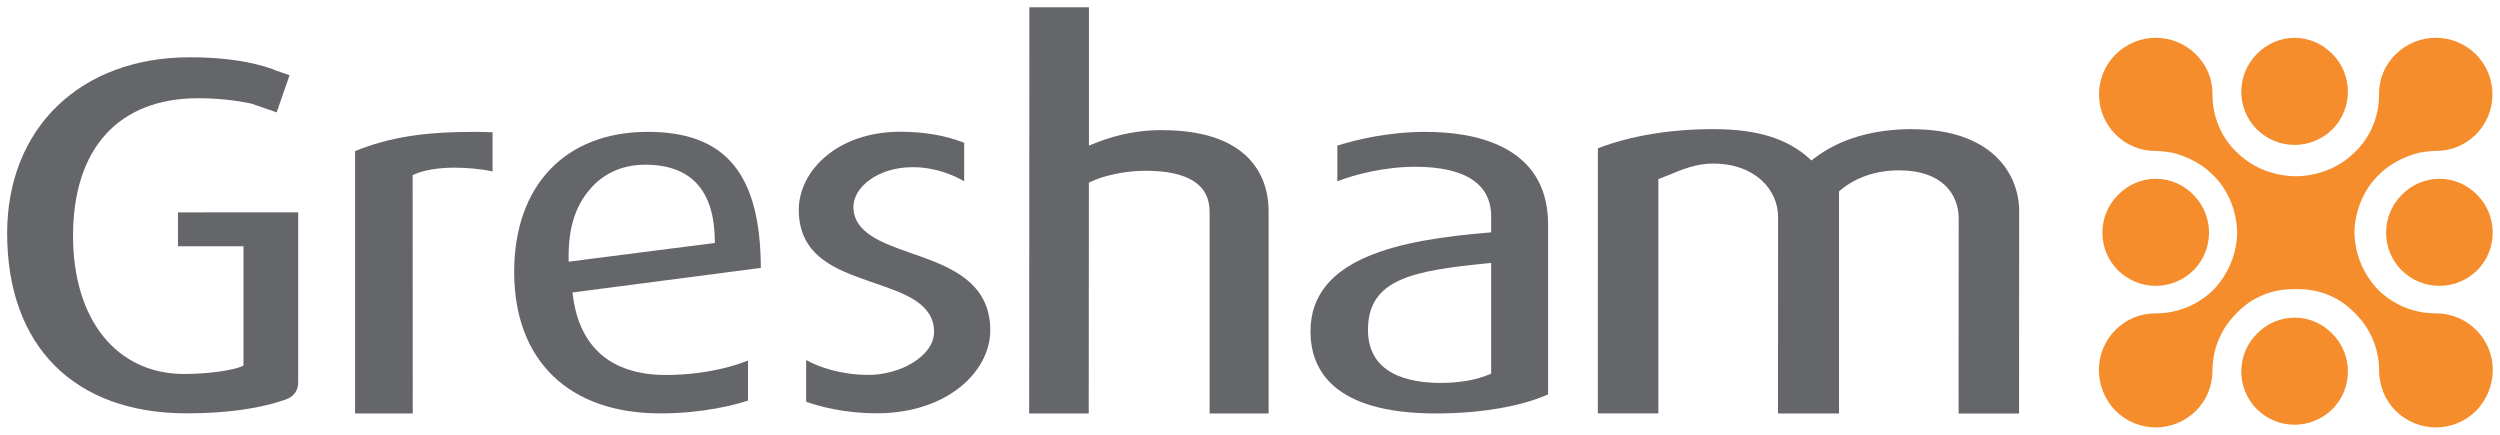 <?xml version="1.0" encoding="UTF-8" standalone="no"?>
<!-- Created with Inkscape (http://www.inkscape.org/) -->

<svg
   xmlns:dc="http://purl.org/dc/elements/1.1/"
   xmlns:cc="http://creativecommons.org/ns#"
   xmlns:rdf="http://www.w3.org/1999/02/22-rdf-syntax-ns#"
   xmlns:svg="http://www.w3.org/2000/svg"
   xmlns="http://www.w3.org/2000/svg"
   xmlns:sodipodi="http://sodipodi.sourceforge.net/DTD/sodipodi-0.dtd"
   xmlns:inkscape="http://www.inkscape.org/namespaces/inkscape"
   width="173.073"
   height="30.09"
   viewBox="0 0 45.792 7.961"
   version="1.1"
   id="svg4711"
   inkscape:version="0.92.0 r15299"
   sodipodi:docname="gresham.svg">
  <defs
     id="defs4705">
    <clipPath
       id="clipPath4462"
       clipPathUnits="userSpaceOnUse">
      <path
         inkscape:connector-curvature="0"
         id="path4460"
         d="M 39.685,128.134 H 168.74 v 21.819 H 39.685 Z" />
    </clipPath>
  </defs>
  <sodipodi:namedview
     id="base"
     pagecolor="#ffffff"
     bordercolor="#666666"
     borderopacity="1.0"
     inkscape:pageopacity="0.0"
     inkscape:pageshadow="2"
     inkscape:zoom="5.2128919"
     inkscape:cx="86.036696"
     inkscape:cy="14.54508"
     inkscape:document-units="mm"
     inkscape:current-layer="layer1"
     showgrid="false"
     fit-margin-top="0"
     fit-margin-left="0"
     fit-margin-right="0"
     fit-margin-bottom="0"
     units="px"
     inkscape:window-width="1280"
     inkscape:window-height="744"
     inkscape:window-x="-4"
     inkscape:window-y="-4"
     inkscape:window-maximized="1" />
  <g
     inkscape:label="Layer 1"
     inkscape:groupmode="layer"
     id="layer1"
     transform="translate(-66.439,-206.708)">
    <g
       id="g4859"
       style="fill:#65666a;fill-opacity:1"
       transform="translate(0.132,-0.132)">
      <path
         d="m 87.591,209.223 c -0.573,0 -0.996,0.145 -1.264,0.254 l -0.074,0.03 v -2.534 h -1.091 l -0.004,7.432 v 0.008 h 1.091 l 0.003,-4.227 0.031,-0.015 c 0.257,-0.123 0.651,-0.203 1.005,-0.203 0.779,0 1.175,0.252 1.175,0.749 v 3.696 h 1.081 v -3.714 c 0,-0.444 -0.19,-1.475 -1.953,-1.475"
         style="fill:#65666a;fill-opacity:1;fill-rule:nonzero;stroke:none;stroke-width:0.353"
         id="path4466"
         inkscape:connector-curvature="0" />
      <path
         d="m 101.339,209.205 c -0.738,0 -1.349,0.184 -1.816,0.546 l -0.036,0.028 -0.034,-0.031 c -0.404,-0.37 -0.963,-0.543 -1.762,-0.543 -0.785,0 -1.515,0.121 -2.11,0.349 h -0.006 l -0.001,4.85 v 0.008 h 1.109 v -4.292 l 0.036,-0.013 c 0.055,-0.021 0.111,-0.044 0.172,-0.069 0.229,-0.095 0.489,-0.202 0.792,-0.202 0.783,0 1.193,0.491 1.193,0.976 l -0.002,3.593 v 0.008 h 1.118 v -4.068 l 0.019,-0.016 c 0.285,-0.241 0.659,-0.369 1.082,-0.369 0.805,0 1.091,0.455 1.091,0.881 l -0.002,2.966 7e-4,0.607 h 1.107 l 0.002,-3.705 c 0,-0.693 -0.511,-1.502 -1.951,-1.502"
         style="fill:#65666a;fill-opacity:1;fill-rule:nonzero;stroke:none;stroke-width:0.353"
         id="path4470"
         inkscape:connector-curvature="0" />
      <path
         d="m 69.567,210.73 v 0.621 h 1.2 v 2.185 l -0.032,0.015 c -0.17,0.077 -0.643,0.139 -1.054,0.139 -1.237,0 -2.036,-0.993 -2.036,-2.53 0,-1.602 0.836,-2.521 2.293,-2.521 0.332,0 0.677,0.035 0.971,0.098 l 0.466,0.161 0.236,-0.68 -0.251,-0.087 c -0.025,-0.013 -0.04,-0.019 -0.054,-0.024 -0.052,-0.018 -0.107,-0.035 -0.166,-0.053 l -0.008,-0.002 c -0.384,-0.109 -0.825,-0.163 -1.349,-0.163 -2.001,0 -3.345,1.296 -3.345,3.224 0,2.066 1.229,3.298 3.289,3.298 0.741,0 1.377,-0.091 1.839,-0.264 0.122,-0.045 0.203,-0.163 0.203,-0.292 v -3.126 z"
         style="fill:#65666a;fill-opacity:1;fill-rule:nonzero;stroke:none;stroke-width:0.353"
         id="path4474"
         inkscape:connector-curvature="0" />
      <path
         d="m 83.076,211.506 -0.111,-0.04 c -0.504,-0.179 -1.026,-0.363 -1.026,-0.839 0,-0.35 0.436,-0.725 1.087,-0.725 0.426,0 0.766,0.157 0.93,0.251 l 0.012,0.006 v -0.704 l -0.005,-0.002 c -0.35,-0.135 -0.732,-0.2 -1.165,-0.2 -1.164,0 -1.86,0.727 -1.86,1.429 0,0.857 0.693,1.1 1.305,1.314 l 0.117,0.041 c 0.519,0.179 1.056,0.364 1.056,0.881 0,0.452 -0.632,0.789 -1.197,0.789 -0.489,0 -0.907,-0.138 -1.135,-0.267 l -0.011,-0.007 v 0.765 l 0.005,0.002 c 0.222,0.079 0.684,0.21 1.288,0.21 1.302,0 2.08,-0.773 2.08,-1.52 0,-0.895 -0.759,-1.167 -1.369,-1.386"
         style="fill:#65666a;fill-opacity:1;fill-rule:nonzero;stroke:none;stroke-width:0.353"
         id="path4478"
         inkscape:connector-curvature="0" />
      <path
         d="m 75.324,209.262 c -0.098,-0.004 -0.232,-0.007 -0.312,-0.007 -0.949,0 -1.564,0.098 -2.196,0.35 l -0.005,0.002 v 4.806 h 1.056 l 3.53e-4,-0.557 -0.002,-3.808 0.032,-0.015 c 0.173,-0.078 0.442,-0.122 0.737,-0.122 0.179,0 0.466,0.018 0.686,0.068 l 0.009,0.002 v -0.719 z"
         style="fill:#65666a;fill-opacity:1;fill-rule:nonzero;stroke:none;stroke-width:0.353"
         id="path4482"
         inkscape:connector-curvature="0" />
      <path
         d="m 79.401,211.29 -2.678,0.343 -7.05e-4,-0.061 c -0.006,-0.588 0.138,-1.012 0.455,-1.336 0.242,-0.248 0.57,-0.379 0.949,-0.379 0.835,0 1.264,0.466 1.274,1.384 z m 0.842,0.458 v -0.007 c -0.008,-1.719 -0.647,-2.486 -2.071,-2.486 -1.51,0 -2.447,0.983 -2.447,2.565 0,1.623 1,2.592 2.676,2.592 0.8,0 1.387,-0.163 1.602,-0.233 l 0.005,-0.002 v -0.733 l -0.011,0.004 c -0.15,0.061 -0.701,0.26 -1.496,0.26 -0.993,0 -1.581,-0.504 -1.701,-1.457 l -0.007,-0.054 3.442,-0.449 z"
         style="fill:#65666a;fill-opacity:1;fill-rule:nonzero;stroke:none;stroke-width:0.353"
         id="path4486"
         inkscape:connector-curvature="0" />
      <path
         d="m 93.62,213.684 -0.033,0.014 c -0.231,0.099 -0.553,0.156 -0.884,0.156 -0.611,0 -1.339,-0.169 -1.339,-0.972 0,-0.936 0.83,-1.085 2.196,-1.22 l 0.06,-0.006 z m -1.187,-4.429 c -0.682,0 -1.259,0.136 -1.624,0.25 l -0.006,0.001 v 0.655 l 0.011,-0.004 c 0.306,-0.121 0.858,-0.262 1.409,-0.262 1.154,0 1.397,0.489 1.397,0.899 v 0.302 l -0.05,0.004 c -1.611,0.134 -3.259,0.454 -3.259,1.811 0,0.685 0.399,1.502 2.299,1.502 0.809,0 1.555,-0.127 2.047,-0.347 h 0.006 v -3.116 c 0,-1.474 -1.398,-1.694 -2.231,-1.694"
         style="fill:#65666a;fill-opacity:1;fill-rule:nonzero;stroke:none;stroke-width:0.353"
         id="path4490"
         inkscape:connector-curvature="0" />
    </g>
    <g
       id="g4850"
       style="fill:#f68d2c;fill-opacity:1"
       transform="translate(0.132,-0.132)">
      <path
         d="m 111.661,212.883 c -0.195,-0.195 -0.454,-0.303 -0.729,-0.303 h -0.009 c -0.394,0 -0.766,-0.151 -1.049,-0.425 -0.276,-0.285 -0.432,-0.656 -0.441,-1.045 v -0.017 c 0.01,-0.4 0.17,-0.781 0.441,-1.046 0.192,-0.192 0.437,-0.328 0.73,-0.407 l 0.011,-0.002 c 0.1,-0.017 0.204,-0.034 0.307,-0.034 h 0.009 c 0.276,0 0.534,-0.108 0.729,-0.303 0.401,-0.403 0.401,-1.06 0,-1.464 -0.413,-0.407 -1.062,-0.407 -1.476,3.5e-4 -0.197,0.198 -0.301,0.448 -0.301,0.724 v 0.017 c 0,0.399 -0.161,0.78 -0.441,1.046 -0.265,0.266 -0.628,0.423 -1.021,0.442 -0.014,-7.1e-4 -0.024,0 -0.034,10e-4 -0.019,0.002 -0.039,0.002 -0.058,0 -0.01,-10e-4 -0.021,-0.002 -0.031,-10e-4 -0.397,-0.019 -0.759,-0.176 -1.024,-0.443 -0.28,-0.264 -0.441,-0.646 -0.441,-1.045 v -0.017 c 0,-0.276 -0.104,-0.526 -0.302,-0.724 -0.413,-0.407 -1.062,-0.407 -1.475,3.5e-4 -0.402,0.404 -0.402,1.061 3.6e-4,1.464 0.194,0.195 0.452,0.303 0.728,0.303 h 0.01 c 0.103,0 0.208,0.017 0.309,0.034 l 0.009,0.001 c 0.293,0.078 0.539,0.215 0.731,0.407 0.27,0.264 0.431,0.645 0.441,1.045 v 0.017 c -0.009,0.389 -0.165,0.76 -0.44,1.045 -0.283,0.275 -0.656,0.426 -1.05,0.426 h -0.01 c -0.275,0 -0.534,0.108 -0.728,0.303 -0.406,0.407 -0.406,1.058 3.5e-4,1.482 0.413,0.406 1.06,0.406 1.474,-7e-4 0.195,-0.195 0.302,-0.459 0.302,-0.74 0,-0.393 0.161,-0.774 0.441,-1.046 0.266,-0.285 0.636,-0.442 1.04,-0.442 0.008,0 0.017,-3.5e-4 0.025,-3.5e-4 l 0.019,-3.5e-4 0.021,3.5e-4 c 0.008,0 0.016,3.5e-4 0.025,3.5e-4 0.403,0 0.773,0.157 1.041,0.443 0.279,0.272 0.44,0.653 0.44,1.045 0,0.282 0.107,0.544 0.302,0.74 0.414,0.407 1.062,0.407 1.476,-3.5e-4 0.405,-0.423 0.405,-1.075 -3.5e-4,-1.482"
         style="fill:#f68d2c;fill-opacity:1;fill-rule:nonzero;stroke:none;stroke-width:0.353"
         id="path4494"
         inkscape:connector-curvature="0" />
      <path
         d="m 106.487,210.412 -3.5e-4,-3.5e-4 c -0.187,-0.192 -0.433,-0.297 -0.693,-0.297 -0.26,0 -0.506,0.105 -0.693,0.297 -0.379,0.38 -0.379,0.998 -7.1e-4,1.378 0.389,0.382 0.998,0.382 1.387,-7e-4 0.377,-0.38 0.377,-0.997 -7.1e-4,-1.377"
         style="fill:#f68d2c;fill-opacity:1;fill-rule:nonzero;stroke:none;stroke-width:0.353"
         id="path4498"
         inkscape:connector-curvature="0" />
      <path
         d="m 111.683,210.412 -3.5e-4,-3.5e-4 c -0.187,-0.192 -0.433,-0.297 -0.693,-0.297 -0.26,0 -0.506,0.105 -0.693,0.297 -0.378,0.38 -0.378,0.998 -7e-4,1.378 0.389,0.382 0.999,0.382 1.388,-7e-4 0.376,-0.38 0.376,-0.997 -7.1e-4,-1.377"
         style="fill:#f68d2c;fill-opacity:1;fill-rule:nonzero;stroke:none;stroke-width:0.353"
         id="path4502"
         inkscape:connector-curvature="0" />
      <path
         d="m 109.031,212.955 c -0.187,-0.192 -0.434,-0.297 -0.694,-0.297 -0.26,0 -0.506,0.105 -0.693,0.297 -0.378,0.38 -0.378,0.998 -7e-4,1.378 0.389,0.383 0.999,0.382 1.388,-7.1e-4 0.376,-0.379 0.376,-0.997 -7.1e-4,-1.377"
         style="fill:#f68d2c;fill-opacity:1;fill-rule:nonzero;stroke:none;stroke-width:0.353"
         id="path4506"
         inkscape:connector-curvature="0" />
      <path
         d="m 109.031,207.831 c -0.187,-0.192 -0.434,-0.298 -0.694,-0.298 -0.26,0 -0.506,0.105 -0.693,0.297 -0.378,0.38 -0.378,0.998 -7e-4,1.378 0.389,0.382 0.999,0.382 1.388,-7e-4 0.376,-0.38 0.376,-0.997 -7.1e-4,-1.377"
         style="fill:#f68d2c;fill-opacity:1;fill-rule:nonzero;stroke:none;stroke-width:0.353"
         id="path4510"
         inkscape:connector-curvature="0" />
    </g>
  </g>
</svg>
